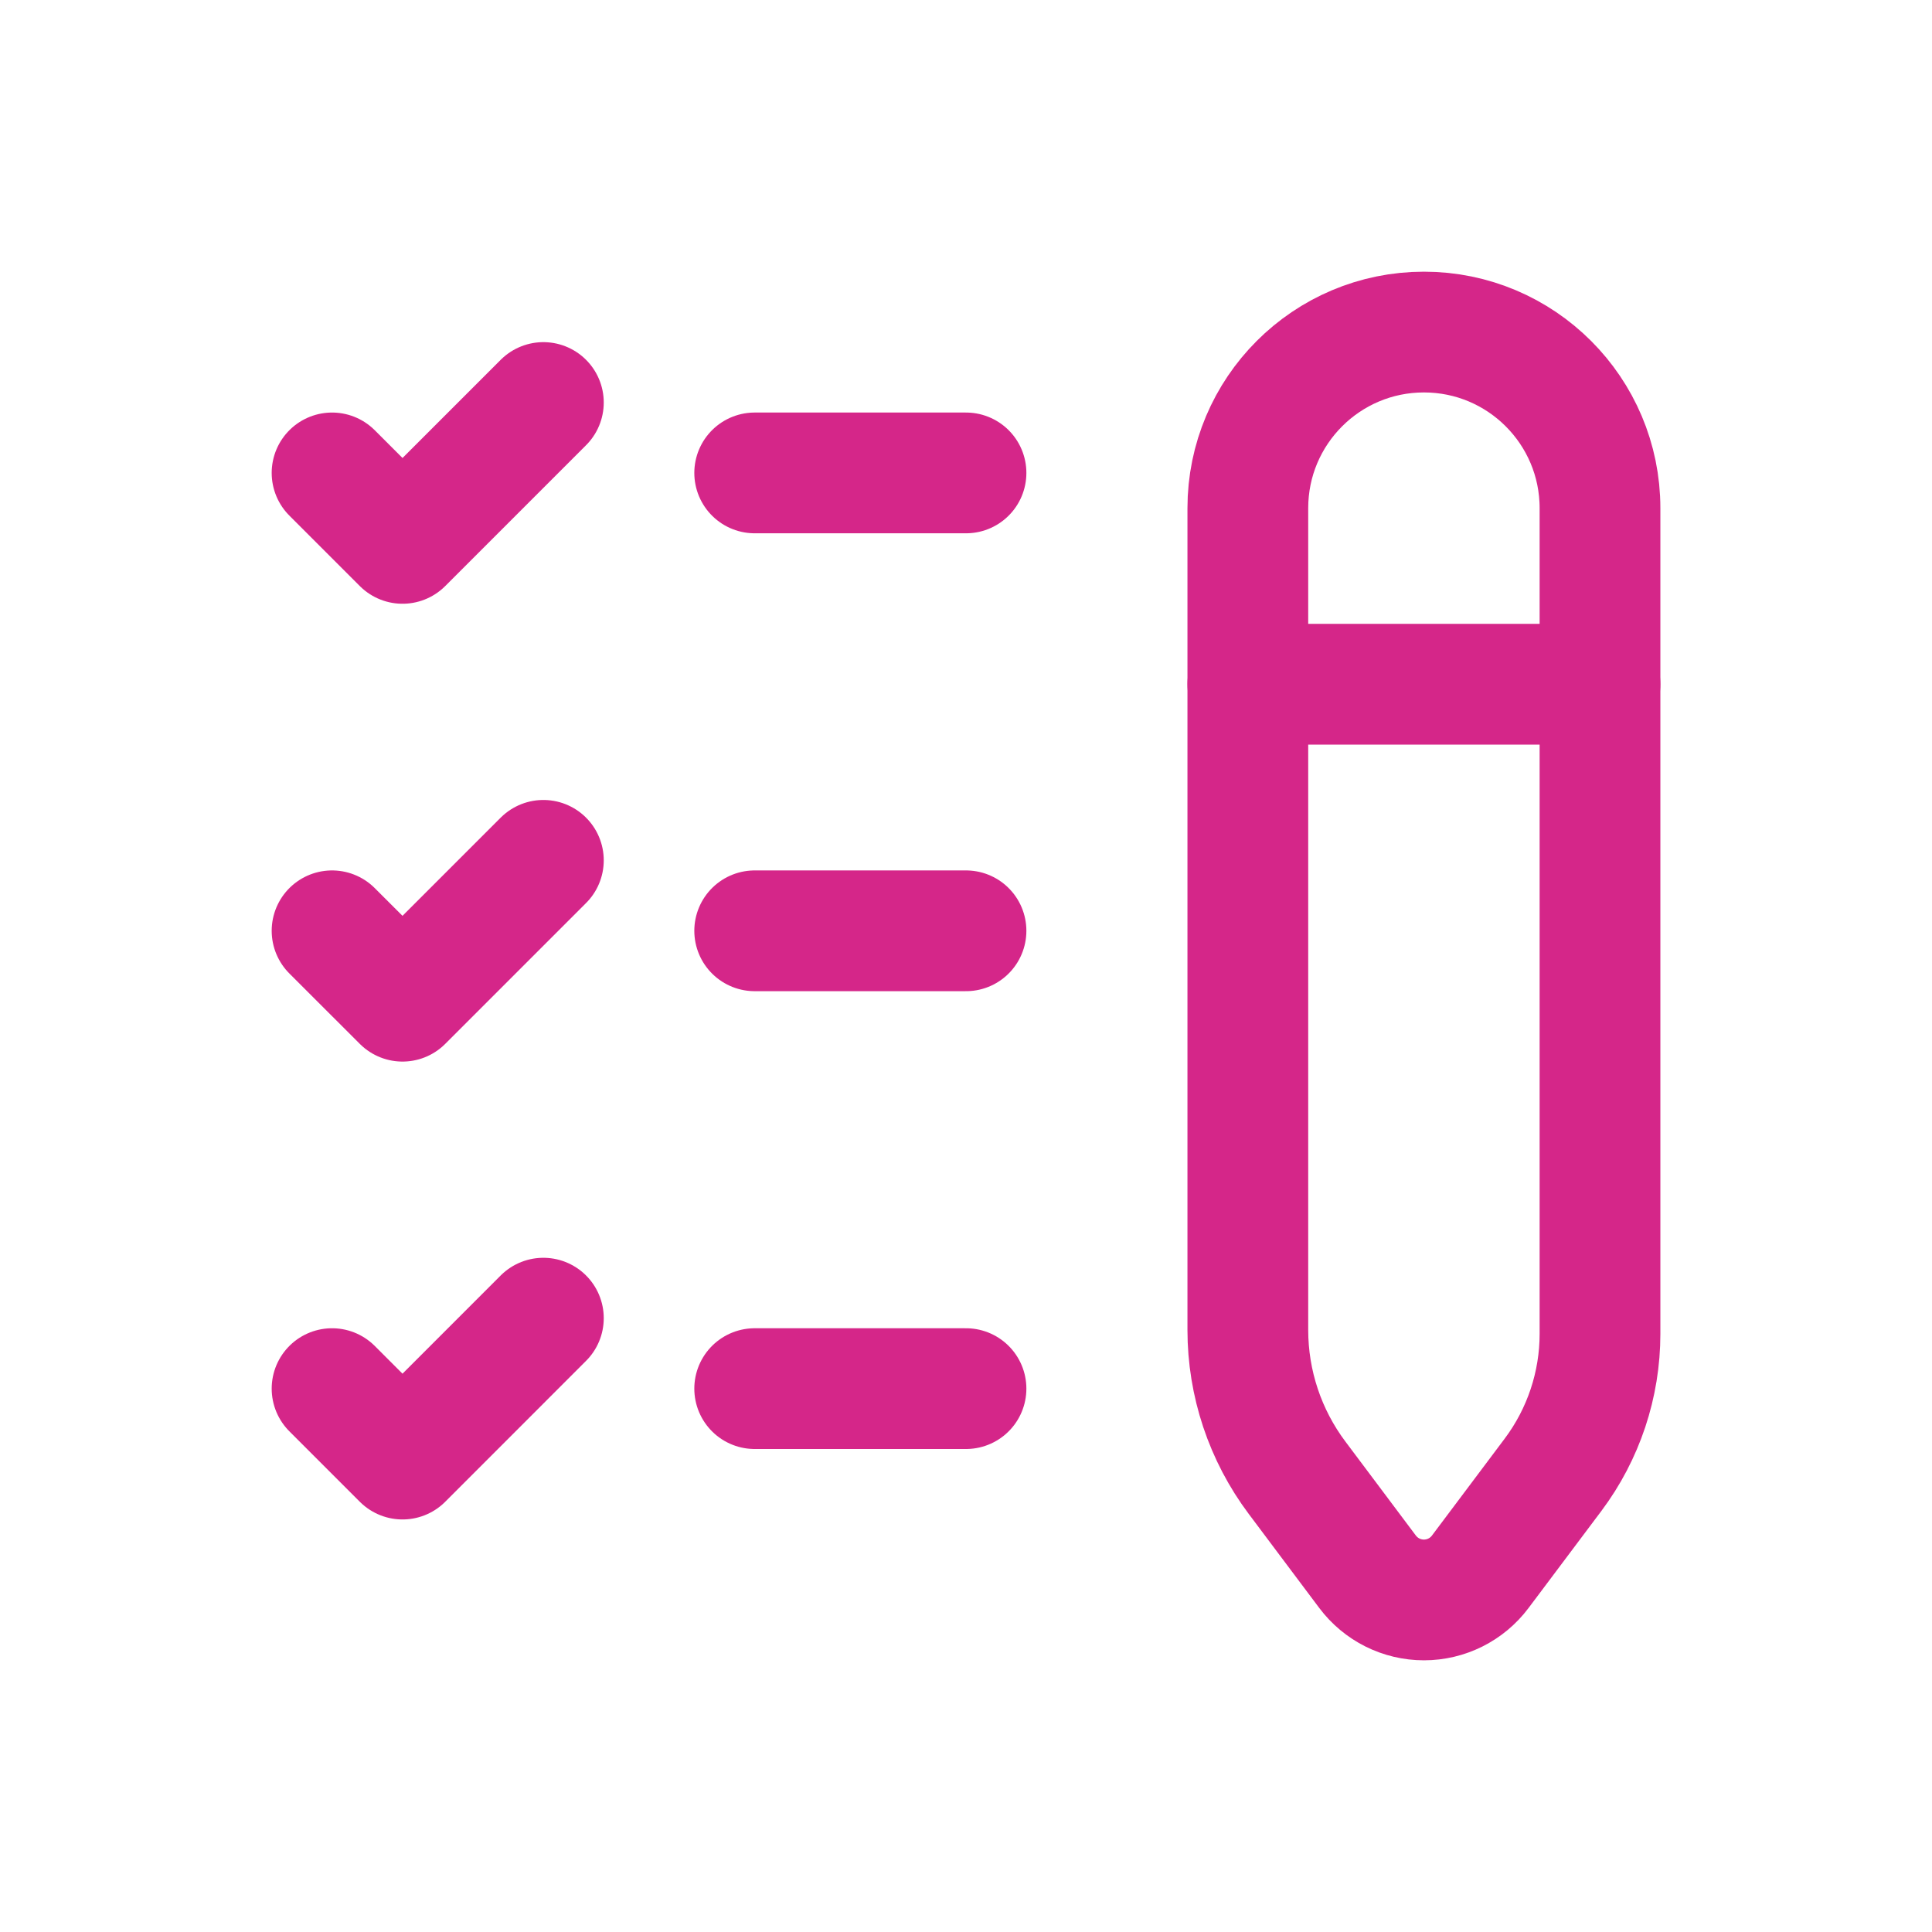 <svg width="32" height="32" viewBox="0 0 32 32" fill="none" xmlns="http://www.w3.org/2000/svg"><path d="M12.5 23H16" stroke="#D52689" stroke-width="2" stroke-linecap="round" stroke-linejoin="round"/><path d="M5.5 23L6.667 24.167L9 21.833" stroke="#D52689" stroke-width="2" stroke-linecap="round" stroke-linejoin="round"/><path d="M12.5 15.417H16" stroke="#D52689" stroke-width="2" stroke-linecap="round" stroke-linejoin="round"/><path d="M5.5 15.417L6.667 16.583L9 14.25" stroke="#D52689" stroke-width="2" stroke-linecap="round" stroke-linejoin="round"/><path d="M12.5 7.833H16" stroke="#D52689" stroke-width="2" stroke-linecap="round" stroke-linejoin="round"/><path d="M5.5 7.833L6.667 9L9 6.667" stroke="#D52689" stroke-width="2" stroke-linecap="round" stroke-linejoin="round"/><path fill-rule="evenodd" clip-rule="evenodd" d="M20.668 22.028C20.668 22.911 20.954 23.771 21.485 24.478L22.651 26.033C22.872 26.327 23.217 26.5 23.585 26.5C23.952 26.5 24.298 26.327 24.518 26.033L25.724 24.426C26.228 23.753 26.501 22.934 26.501 22.093V8.417C26.501 6.806 25.195 5.5 23.585 5.5V5.5C21.974 5.5 20.668 6.806 20.668 8.417V22.028Z" stroke="#D52689" stroke-width="2" stroke-linecap="round" stroke-linejoin="round"/><path d="M20.668 11.333H26.501" stroke="#D52689" stroke-width="2" stroke-linecap="round" stroke-linejoin="round"/></svg>